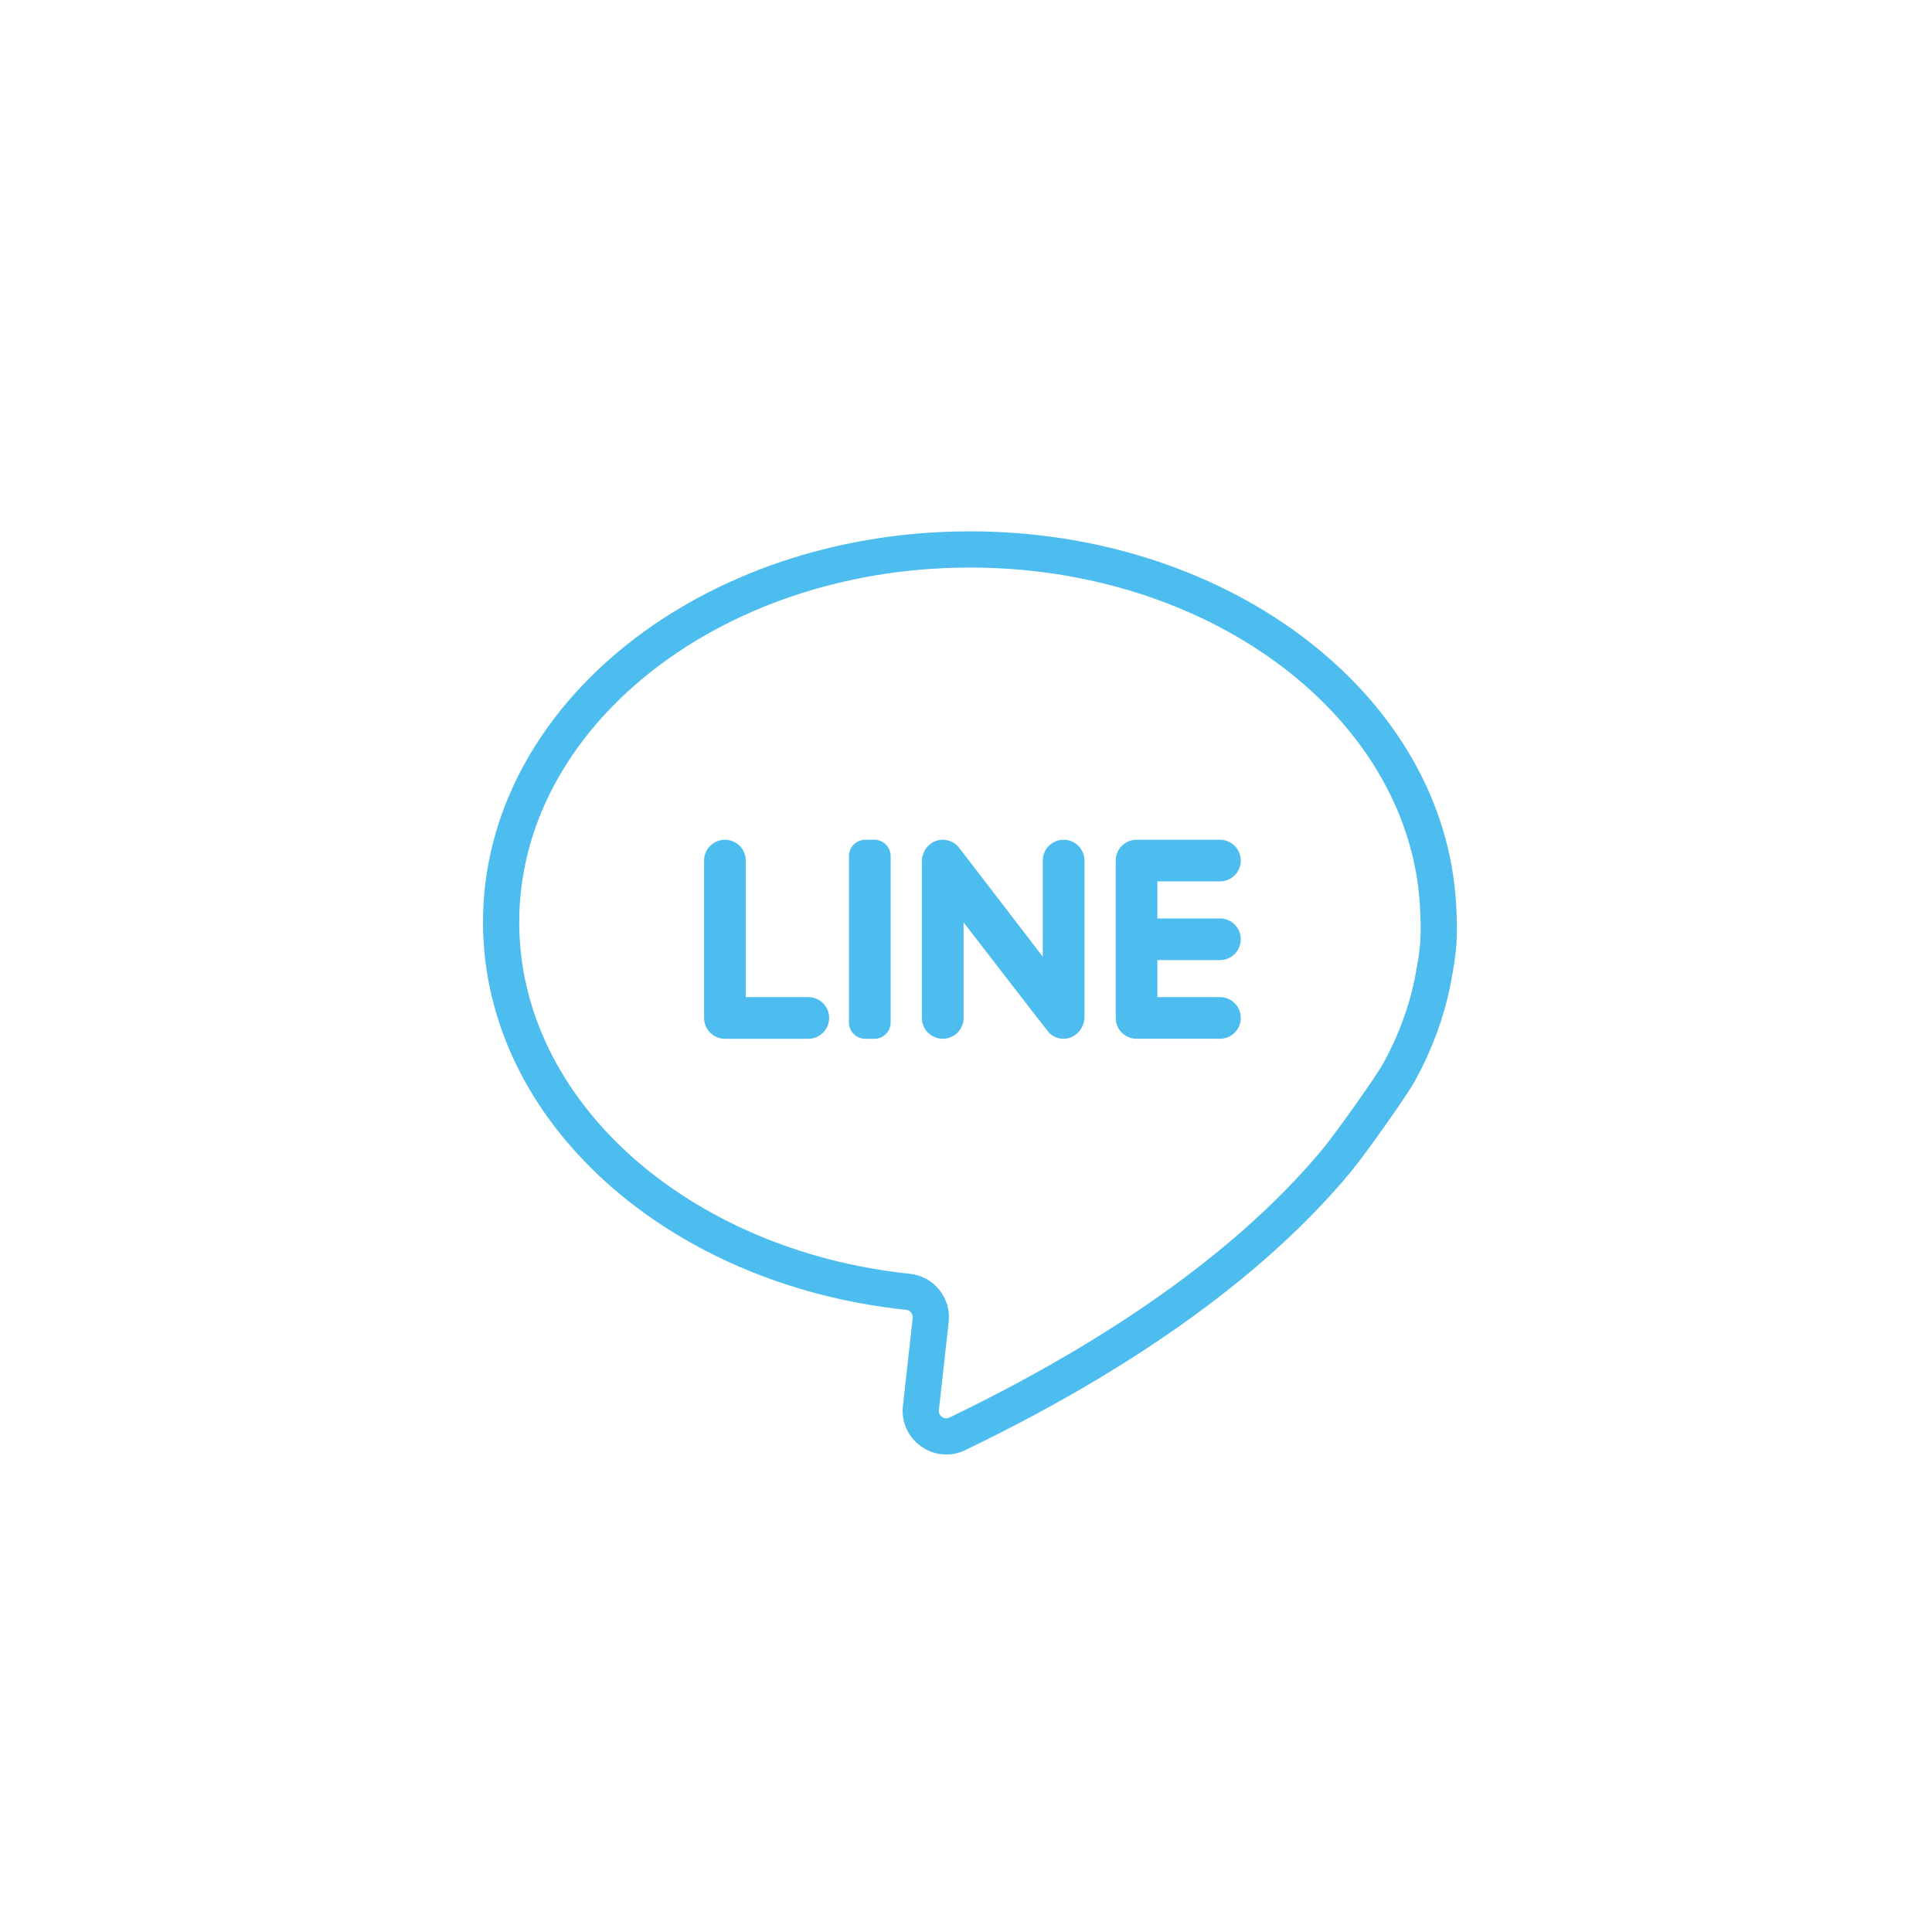 <?xml version="1.0" encoding="UTF-8"?>
<svg width="80px" height="80px" viewBox="0 0 80 80" version="1.1" xmlns="http://www.w3.org/2000/svg" xmlns:xlink="http://www.w3.org/1999/xlink">
    <title>desktop_ic_channel_line_n</title>
    <g id="Page-1" stroke="none" stroke-width="1" fill="none" fill-rule="evenodd">
        <g id="desktop_ic_channel_line_n">
            <circle id="Oval-Copy-7" fill="#DFF5FF" opacity="0" cx="40" cy="40" r="40"></circle>
            <g id="Group-11" transform="translate(20, 22)">
                <path d="M39.577,16.439 C39.575,16.036 39.555,15.632 39.545,15.47 C39.089,7.533 31.098,1.16 21.129,0.77 C20.807,0.757 20.483,0.751 20.158,0.751 C20.135,0.751 20.111,0.752 20.088,0.752 C9.401,0.782 0.75,7.681 0.75,16.188 C0.75,24.024 8.091,30.497 17.601,31.492 C18.183,31.553 18.601,32.077 18.538,32.658 L18.133,36.303 C18.041,37.13 18.896,37.733 19.645,37.371 C27.681,33.493 32.486,29.503 35.355,26.047 C35.878,25.418 37.579,23.033 37.927,22.406 C38.018,22.24 38.107,22.072 38.192,21.903 C38.786,20.718 39.201,19.461 39.411,18.153 C39.499,17.683 39.543,17.289 39.564,16.979 C39.574,16.815 39.577,16.627 39.577,16.439 Z" id="Stroke-1" stroke="#4DBDEF" stroke-width="1.5" stroke-linejoin="round"></path>
                <path d="M10.881,19.288 L10.881,13.635 C10.881,13.159 10.494,12.772 10.018,12.772 C9.541,12.772 9.154,13.159 9.154,13.635 L9.154,20.151 C9.154,20.627 9.541,21.014 10.018,21.014 L13.47,21.014 C13.946,21.014 14.333,20.627 14.333,20.151 C14.333,19.674 13.946,19.288 13.47,19.288 L10.881,19.288 Z" id="Fill-3" fill="#4DBDEF"></path>
                <path d="M16.206,21.014 L15.828,21.014 C15.456,21.014 15.154,20.712 15.154,20.339 L15.154,13.447 C15.154,13.074 15.456,12.772 15.828,12.772 L16.206,12.772 C16.578,12.772 16.88,13.074 16.88,13.447 L16.88,20.339 C16.88,20.712 16.578,21.014 16.206,21.014" id="Fill-5" fill="#4DBDEF"></path>
                <path d="M23.179,13.635 L23.179,17.615 C23.179,17.615 19.732,13.12 19.68,13.061 C19.515,12.876 19.272,12.762 19.003,12.773 C18.533,12.79 18.173,13.2 18.173,13.67 L18.173,20.151 C18.173,20.627 18.56,21.013 19.036,21.013 C19.513,21.013 19.9,20.627 19.9,20.151 L19.9,16.194 C19.9,16.194 23.399,20.729 23.45,20.778 C23.603,20.923 23.808,21.012 24.034,21.013 C24.513,21.018 24.906,20.594 24.906,20.115 L24.906,13.635 C24.906,13.158 24.519,12.772 24.042,12.772 C23.565,12.772 23.179,13.158 23.179,13.635" id="Fill-7" fill="#4DBDEF"></path>
                <path d="M31.378,13.635 C31.378,13.158 30.991,12.772 30.515,12.772 L27.062,12.772 C26.585,12.772 26.2,13.158 26.2,13.635 L26.2,20.151 C26.2,20.627 26.585,21.013 27.062,21.013 L30.515,21.013 C30.991,21.013 31.378,20.627 31.378,20.151 C31.378,19.674 30.991,19.288 30.515,19.288 L27.925,19.288 L27.925,17.756 L30.515,17.756 C30.991,17.756 31.378,17.369 31.378,16.893 C31.378,16.416 30.991,16.03 30.515,16.03 L27.925,16.03 L27.925,14.497 L30.515,14.497 C30.991,14.498 31.378,14.112 31.378,13.635" id="Fill-9" fill="#4DBDEF"></path>
            </g>
        </g>
    </g>
</svg>